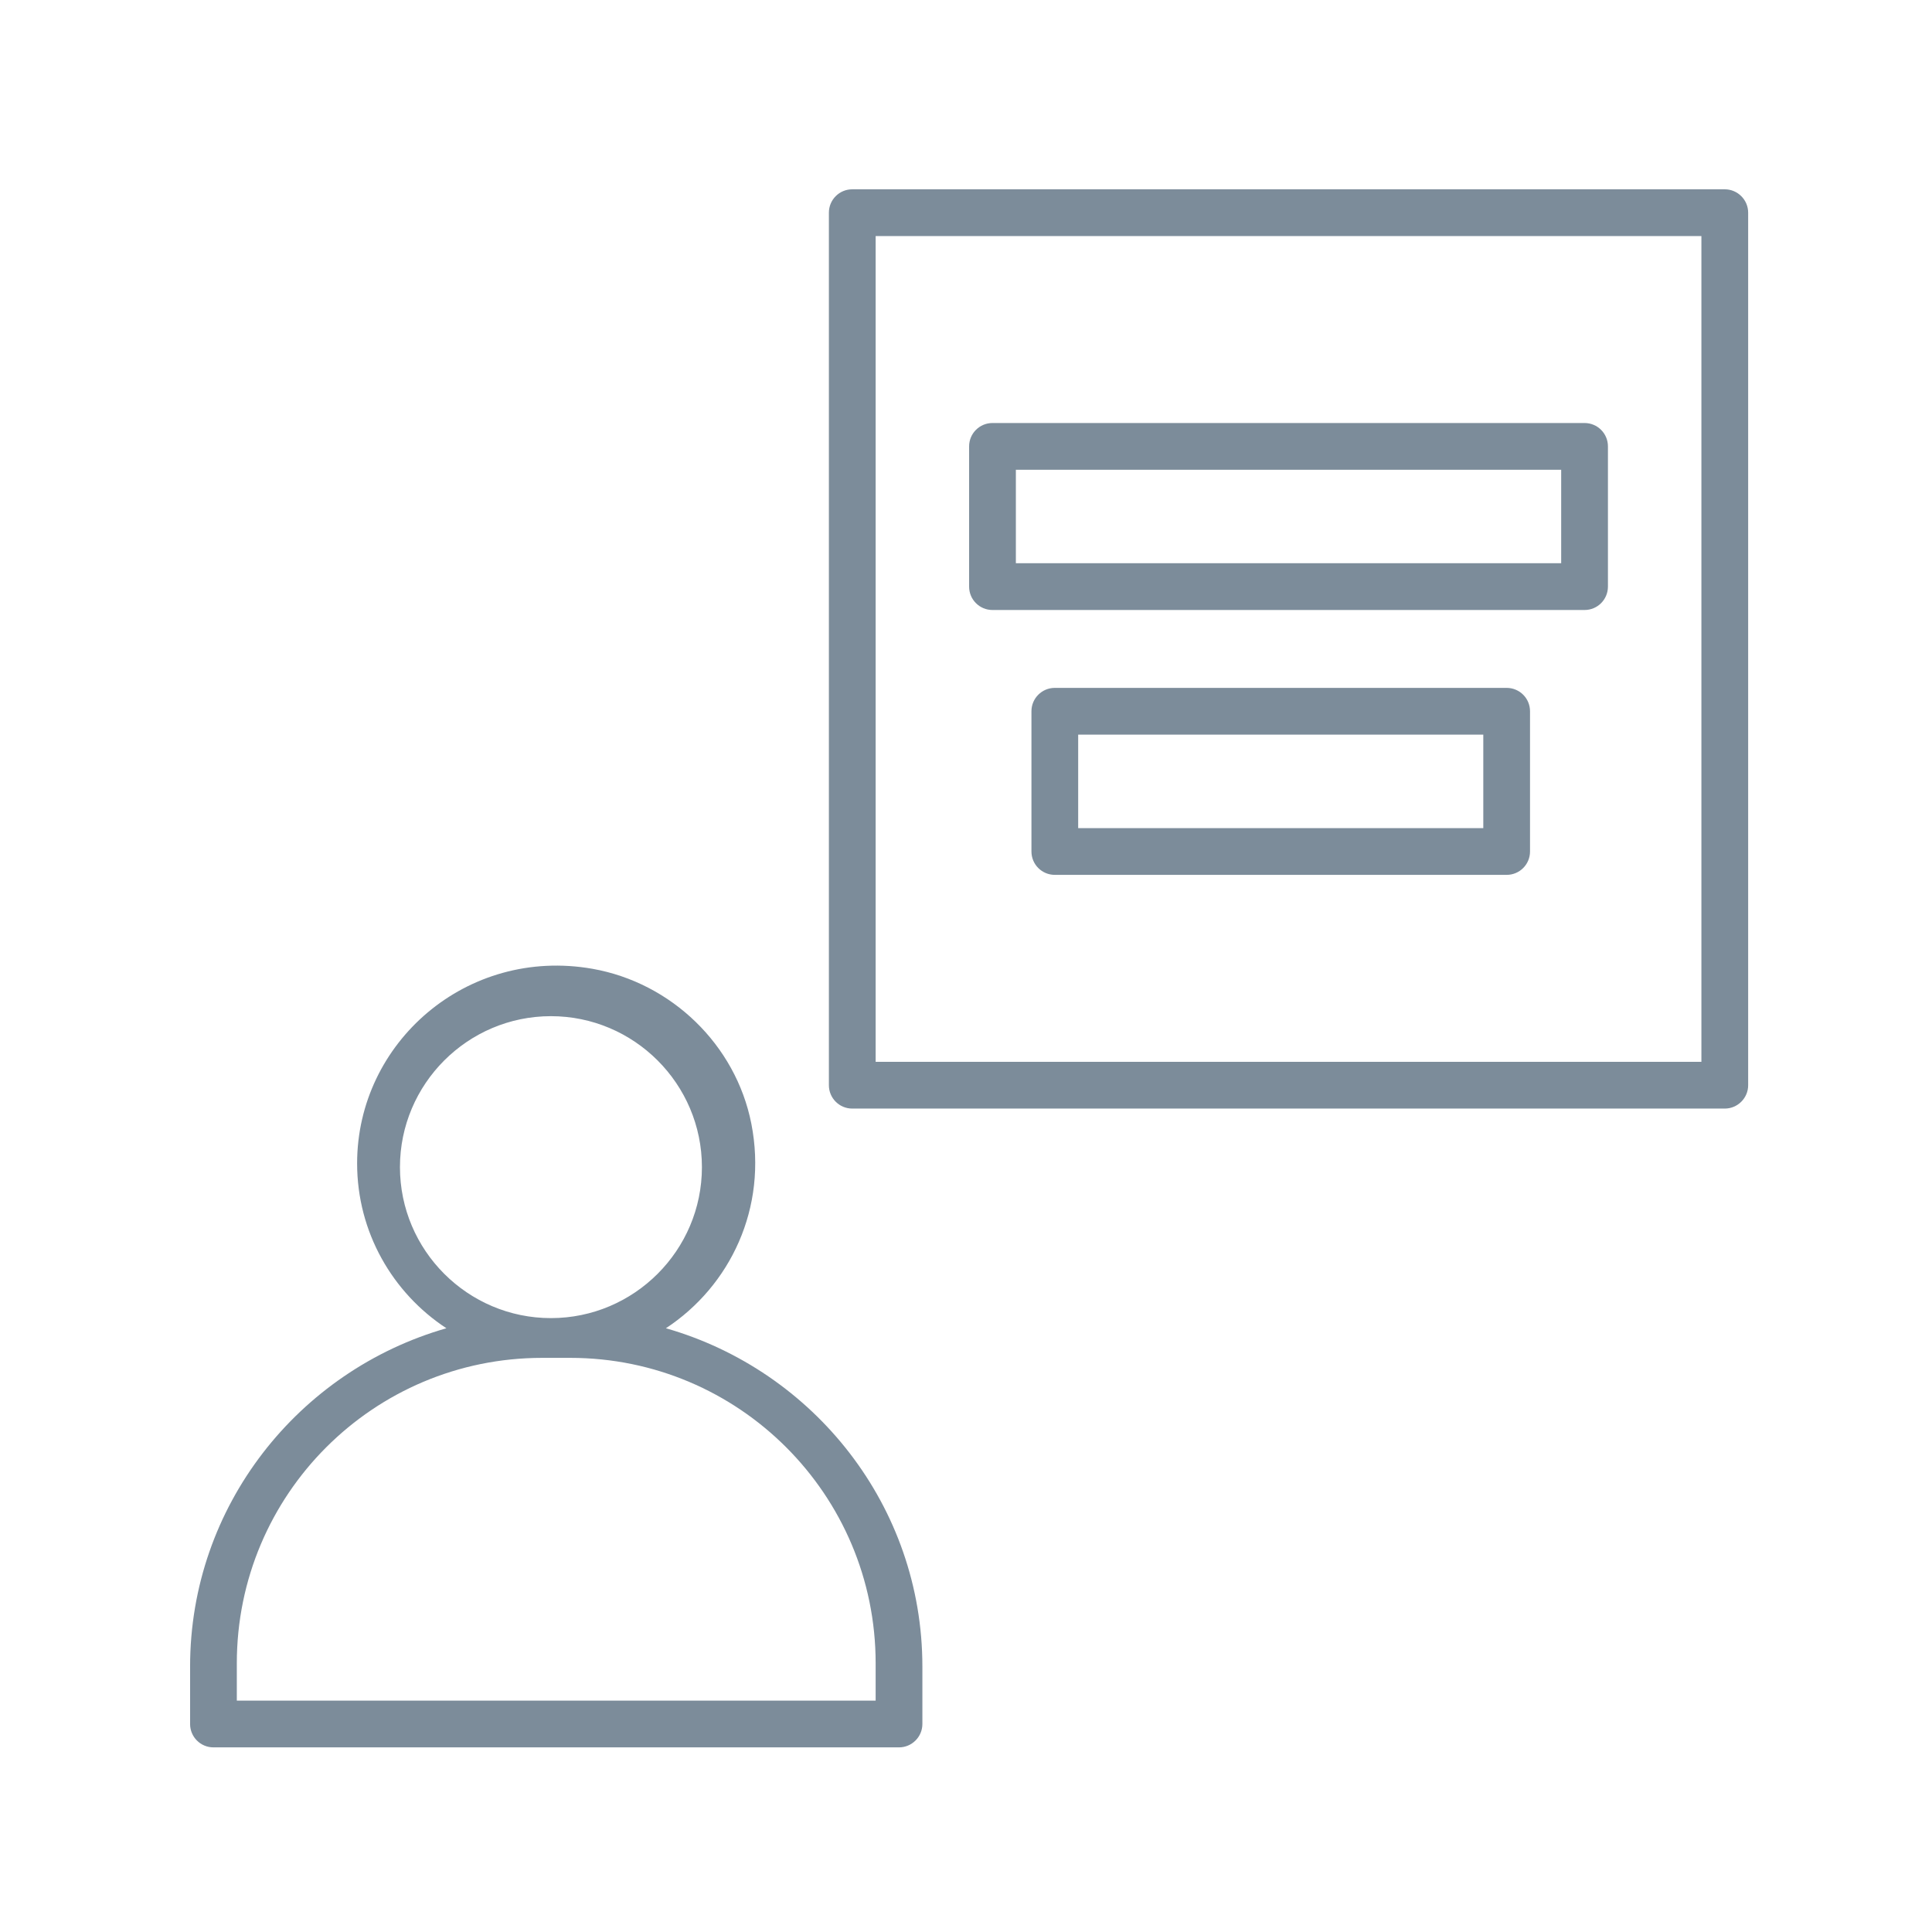 <svg width="64" height="64" viewBox="0 0 64 64" fill="none" xmlns="http://www.w3.org/2000/svg">
<path fill-rule="evenodd" clip-rule="evenodd" d="M11.83 38.539C11.83 34.534 15.463 31.36 19.628 32.093C22.245 32.557 24.372 34.612 24.888 37.218C25.44 40.021 24.181 42.606 22.059 44C26.963 45.404 30.555 49.894 30.555 55.205V57.11C30.555 57.538 30.204 57.884 29.781 57.884H7.071C6.643 57.884 6.297 57.538 6.297 57.11V55.205C6.297 49.894 9.884 45.404 14.787 44C13.002 42.828 11.83 40.815 11.83 38.539ZM17.961 44.981C12.372 44.981 7.845 49.507 7.845 55.097V56.336H29.007V55.097C29.006 49.507 24.475 44.981 18.89 44.981H17.961ZM18.25 33.662C15.494 33.662 13.249 35.907 13.249 38.663C13.249 41.419 15.494 43.664 18.25 43.664C21.006 43.664 23.252 41.419 23.252 38.663C23.252 35.907 21.006 33.662 18.25 33.662Z" fill="#7C8C9A"/>
<path fill-rule="evenodd" clip-rule="evenodd" d="M49.91 22.787C50.338 22.787 50.684 23.133 50.684 23.561V28.207C50.684 28.635 50.338 28.981 49.91 28.981H34.942C34.514 28.981 34.168 28.635 34.168 28.207V23.561C34.168 23.133 34.514 22.787 34.942 22.787H49.91ZM35.716 27.433H49.136V24.336H35.716V27.433Z" fill="#7C8C9A"/>
<path fill-rule="evenodd" clip-rule="evenodd" d="M52.49 14.013C52.919 14.013 53.265 14.359 53.265 14.787V19.433C53.264 19.861 52.919 20.207 52.49 20.207H32.877C32.449 20.207 32.103 19.861 32.103 19.433V14.787C32.103 14.359 32.449 14.013 32.877 14.013H52.49ZM33.652 18.658H51.716V15.562H33.652V18.658Z" fill="#7C8C9A"/>
<path fill-rule="evenodd" clip-rule="evenodd" d="M57.136 6.271C57.559 6.271 57.91 6.617 57.91 7.045V35.949C57.91 36.377 57.559 36.723 57.136 36.723H28.232C27.804 36.723 27.458 36.377 27.458 35.949V7.045C27.458 6.617 27.804 6.271 28.232 6.271H57.136ZM29.007 7.82V35.174H56.361V7.82H29.007Z" fill="#7C8C9A"/>
</svg>
